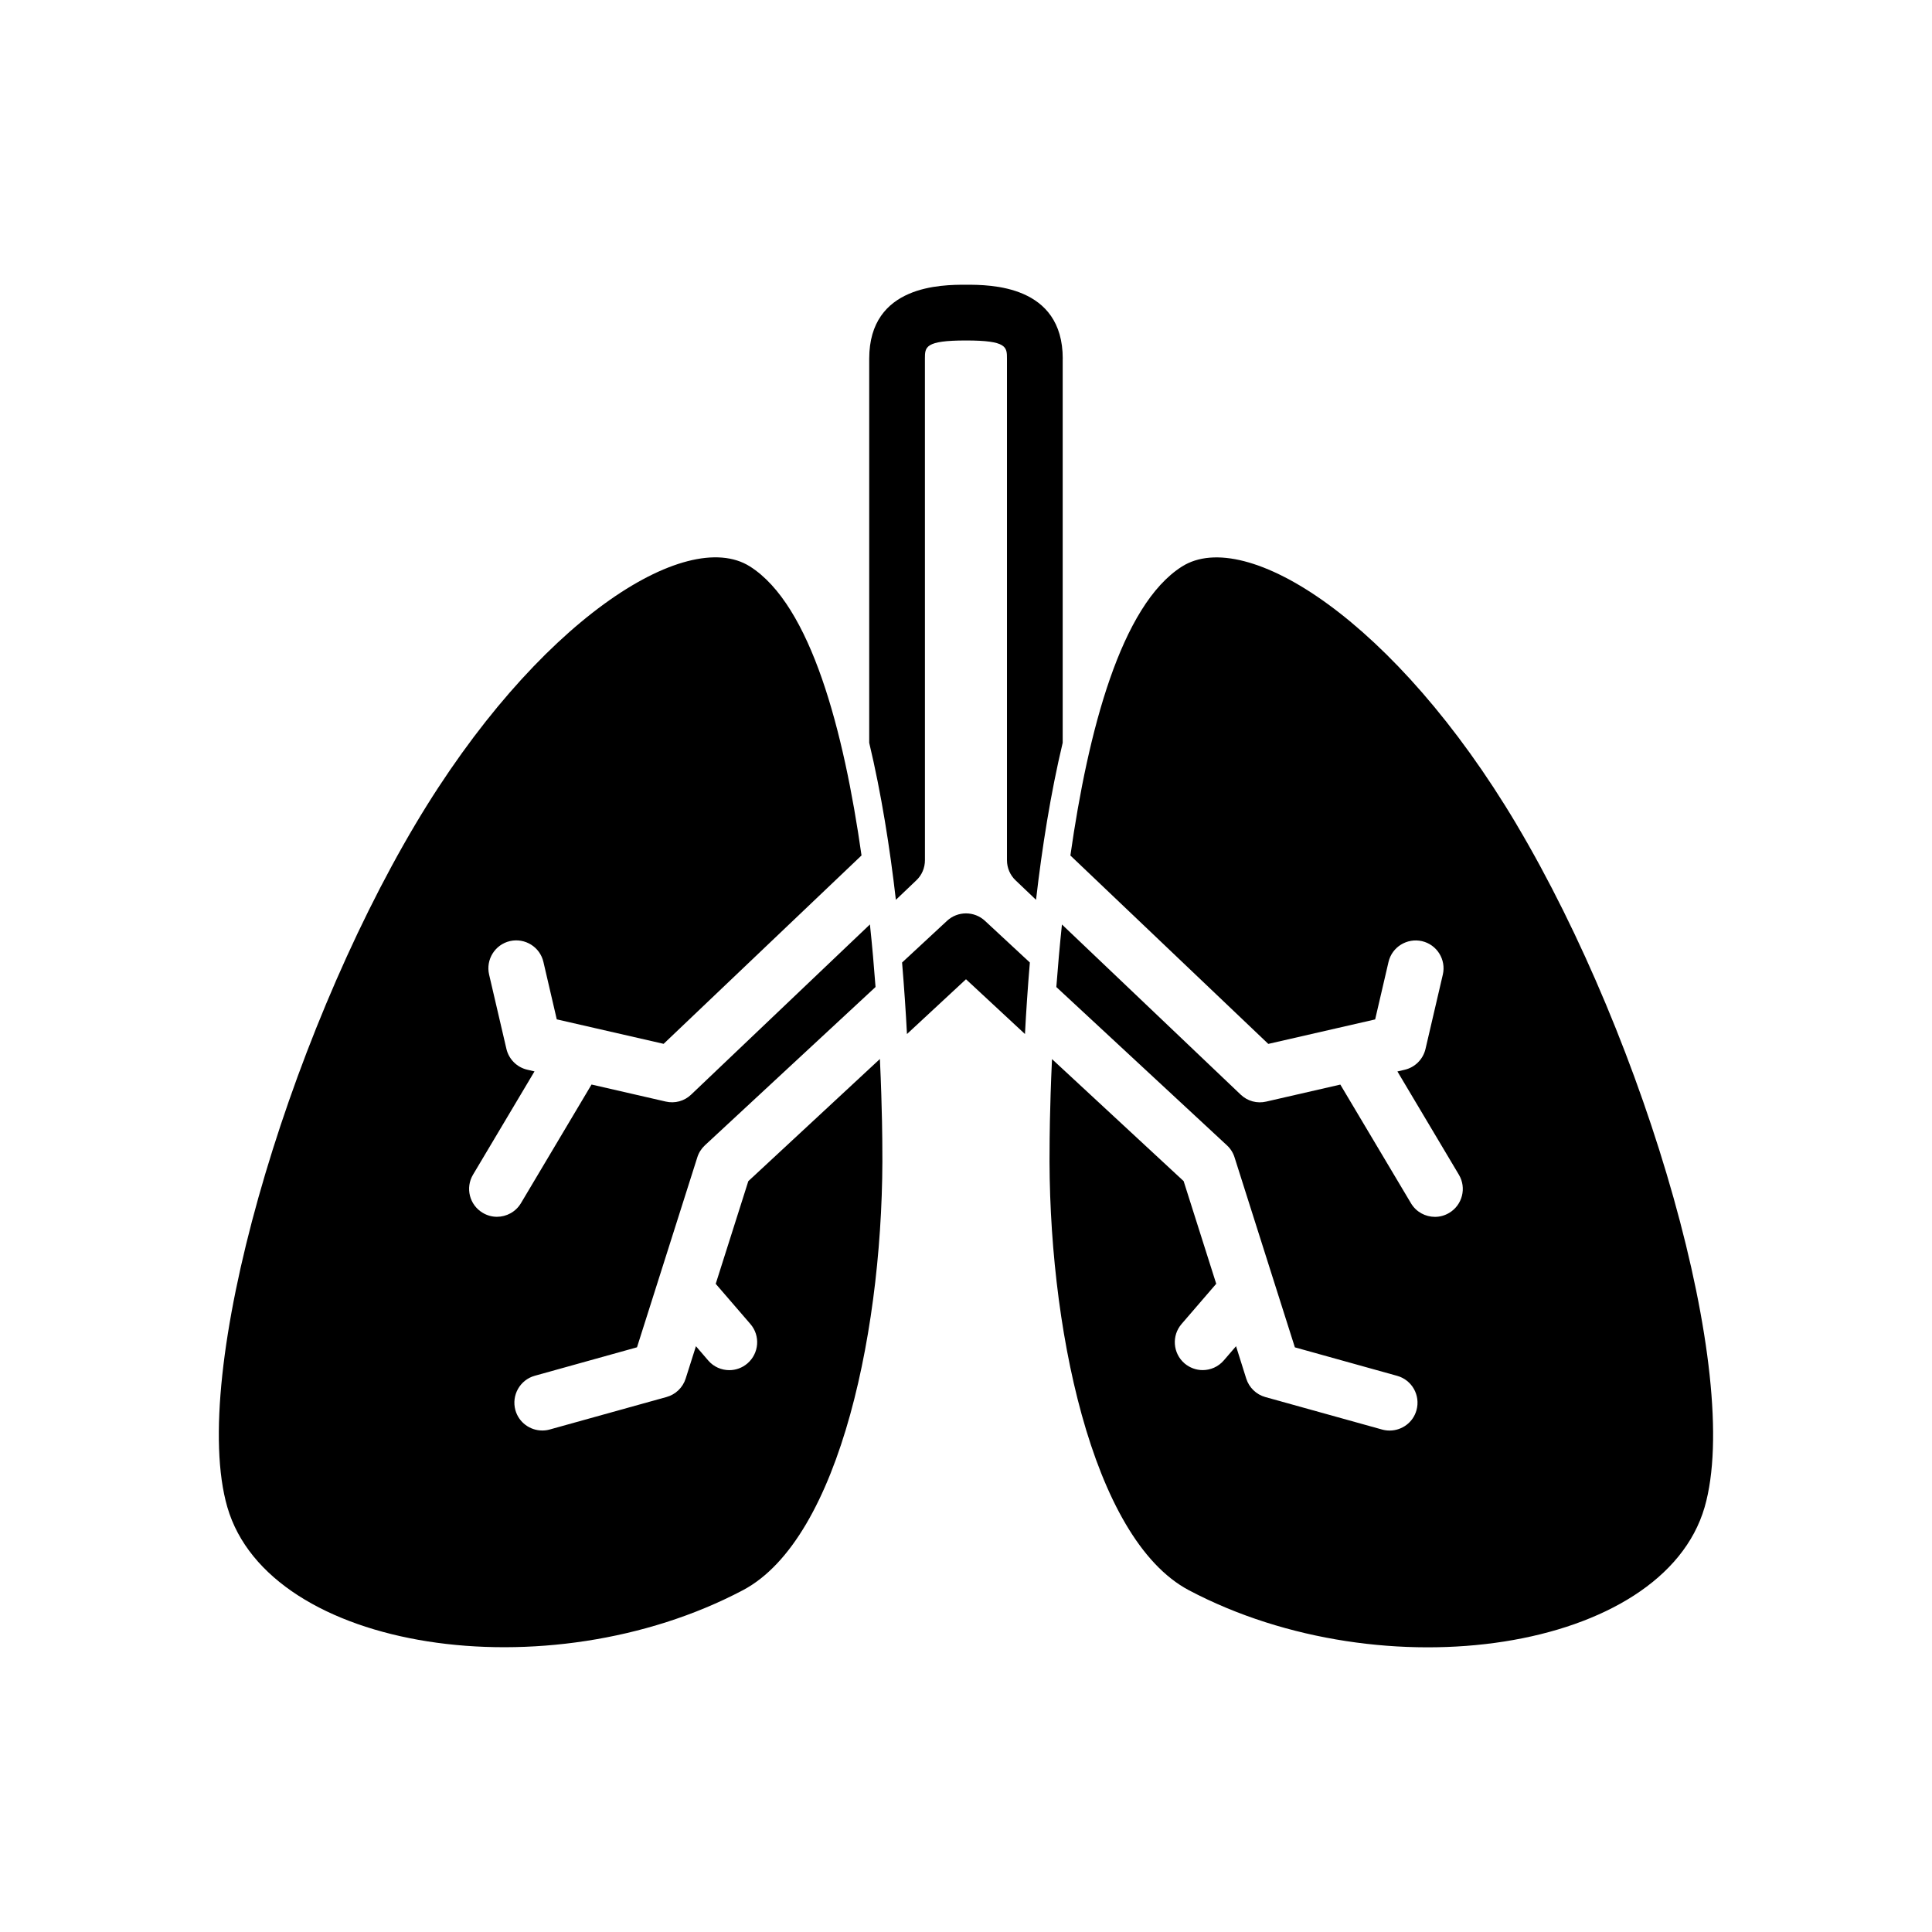 <?xml version="1.0" encoding="UTF-8"?>
<!-- Uploaded to: SVG Repo, www.svgrepo.com, Generator: SVG Repo Mixer Tools -->
<svg fill="#000000" width="800px" height="800px" version="1.1" viewBox="144 144 512 512" xmlns="http://www.w3.org/2000/svg">
 <g>
  <path d="m425.64 239.07c0-19.613-19.301-19.613-25.645-19.613s-25.645 0-25.645 19.613v101.78c3.203 13.422 5.481 27.816 7.066 41.613l5.41-5.156c1.465-1.367 2.293-3.297 2.293-5.352l-0.008-132.89c0-3.117 0-4.836 10.879-4.836 10.867 0 10.867 1.727 10.867 4.836v132.89c0 2.051 0.84 3.984 2.293 5.352l5.41 5.156c1.594-13.781 3.863-28.203 7.066-41.625v-101.77z"/>
  <path d="m394.97 388.03-11.91 11.047c0.562 6.754 0.996 13.148 1.297 18.953l15.641-14.516 15.629 14.516c0.301-5.805 0.73-12.211 1.297-18.953l-11.898-11.047c-2.832-2.629-7.223-2.629-10.055 0z"/>
  <path d="m545.88 362.44c-31.969-53.766-71.707-79.004-88.633-68.312-16.184 10.23-24.891 43.59-29.582 76.59l52.445 49.926 28.32-6.488 3.539-15.223c0.922-3.969 4.883-6.418 8.875-5.519 3.969 0.922 6.441 4.894 5.519 8.863l-4.594 19.719c-0.648 2.734-2.797 4.883-5.543 5.508l-1.895 0.445 16.289 27.363c2.086 3.504 0.922 8.035-2.566 10.113-1.199 0.719-2.496 1.055-3.766 1.055-2.519 0-4.977-1.273-6.359-3.598l-18.727-31.457-19.66 4.512c-2.41 0.562-4.941-0.121-6.742-1.848l-47.371-45.09c-0.602 5.723-1.09 11.289-1.488 16.578l45.211 41.949c0.938 0.863 1.633 1.957 2.016 3.18l15.988 50.355 27.098 7.547c3.934 1.09 6.227 5.172 5.133 9.105-0.898 3.262-3.875 5.398-7.113 5.398-0.66 0-1.32-0.082-1.992-0.266l-30.961-8.613c-2.398-0.672-4.293-2.508-5.051-4.883l-2.703-8.59-3.25 3.766c-1.465 1.703-3.527 2.566-5.602 2.566-1.691 0-3.418-0.602-4.809-1.789-3.094-2.676-3.441-7.328-0.781-10.426l9.188-10.664-8.637-27.207-34.883-32.336c-0.637 13.676-0.637 22.73-0.637 22.73-0.613 47.094 11.023 104.34 36.934 118.04 51.699 27.301 125.57 16.242 136.65-22.012 10.188-35.18-15.543-123.25-49.863-180.98z"/>
  <path d="m342.31 457.02-8.637 27.207 9.199 10.664c2.664 3.094 2.305 7.75-0.793 10.426-1.391 1.199-3.106 1.789-4.797 1.789-2.074 0-4.152-0.863-5.602-2.566l-3.25-3.781-2.723 8.578c-0.754 2.375-2.664 4.223-5.062 4.883l-30.961 8.613c-0.672 0.191-1.332 0.266-1.992 0.266-3.227 0-6.203-2.137-7.113-5.398-1.078-3.934 1.211-8.012 5.133-9.105l27.098-7.547 15.988-50.355c0.383-1.223 1.078-2.305 2.016-3.18l45.211-41.949c-0.395-5.277-0.875-10.855-1.488-16.578l-47.371 45.09c-1.801 1.738-4.332 2.41-6.742 1.848l-19.66-4.512-18.715 31.453c-1.391 2.316-3.84 3.598-6.359 3.598-1.273 0-2.578-0.336-3.766-1.055-3.504-2.074-4.652-6.609-2.566-10.113l16.289-27.363-1.895-0.445c-2.746-0.625-4.894-2.769-5.543-5.508l-4.594-19.719c-0.91-3.969 1.559-7.941 5.531-8.863 3.984-0.898 7.941 1.547 8.863 5.519l3.539 15.223 28.32 6.488 52.445-49.926c-4.691-33-13.398-66.359-29.582-76.59-16.926-10.688-56.668 14.551-88.633 68.312-34.32 57.734-60.039 145.8-49.852 180.98 11.082 38.242 84.941 49.312 136.64 22.012 25.898-13.699 37.547-70.941 36.934-118.04 0 0 0-9.055-0.637-22.73z"/>
 </g>
</svg>